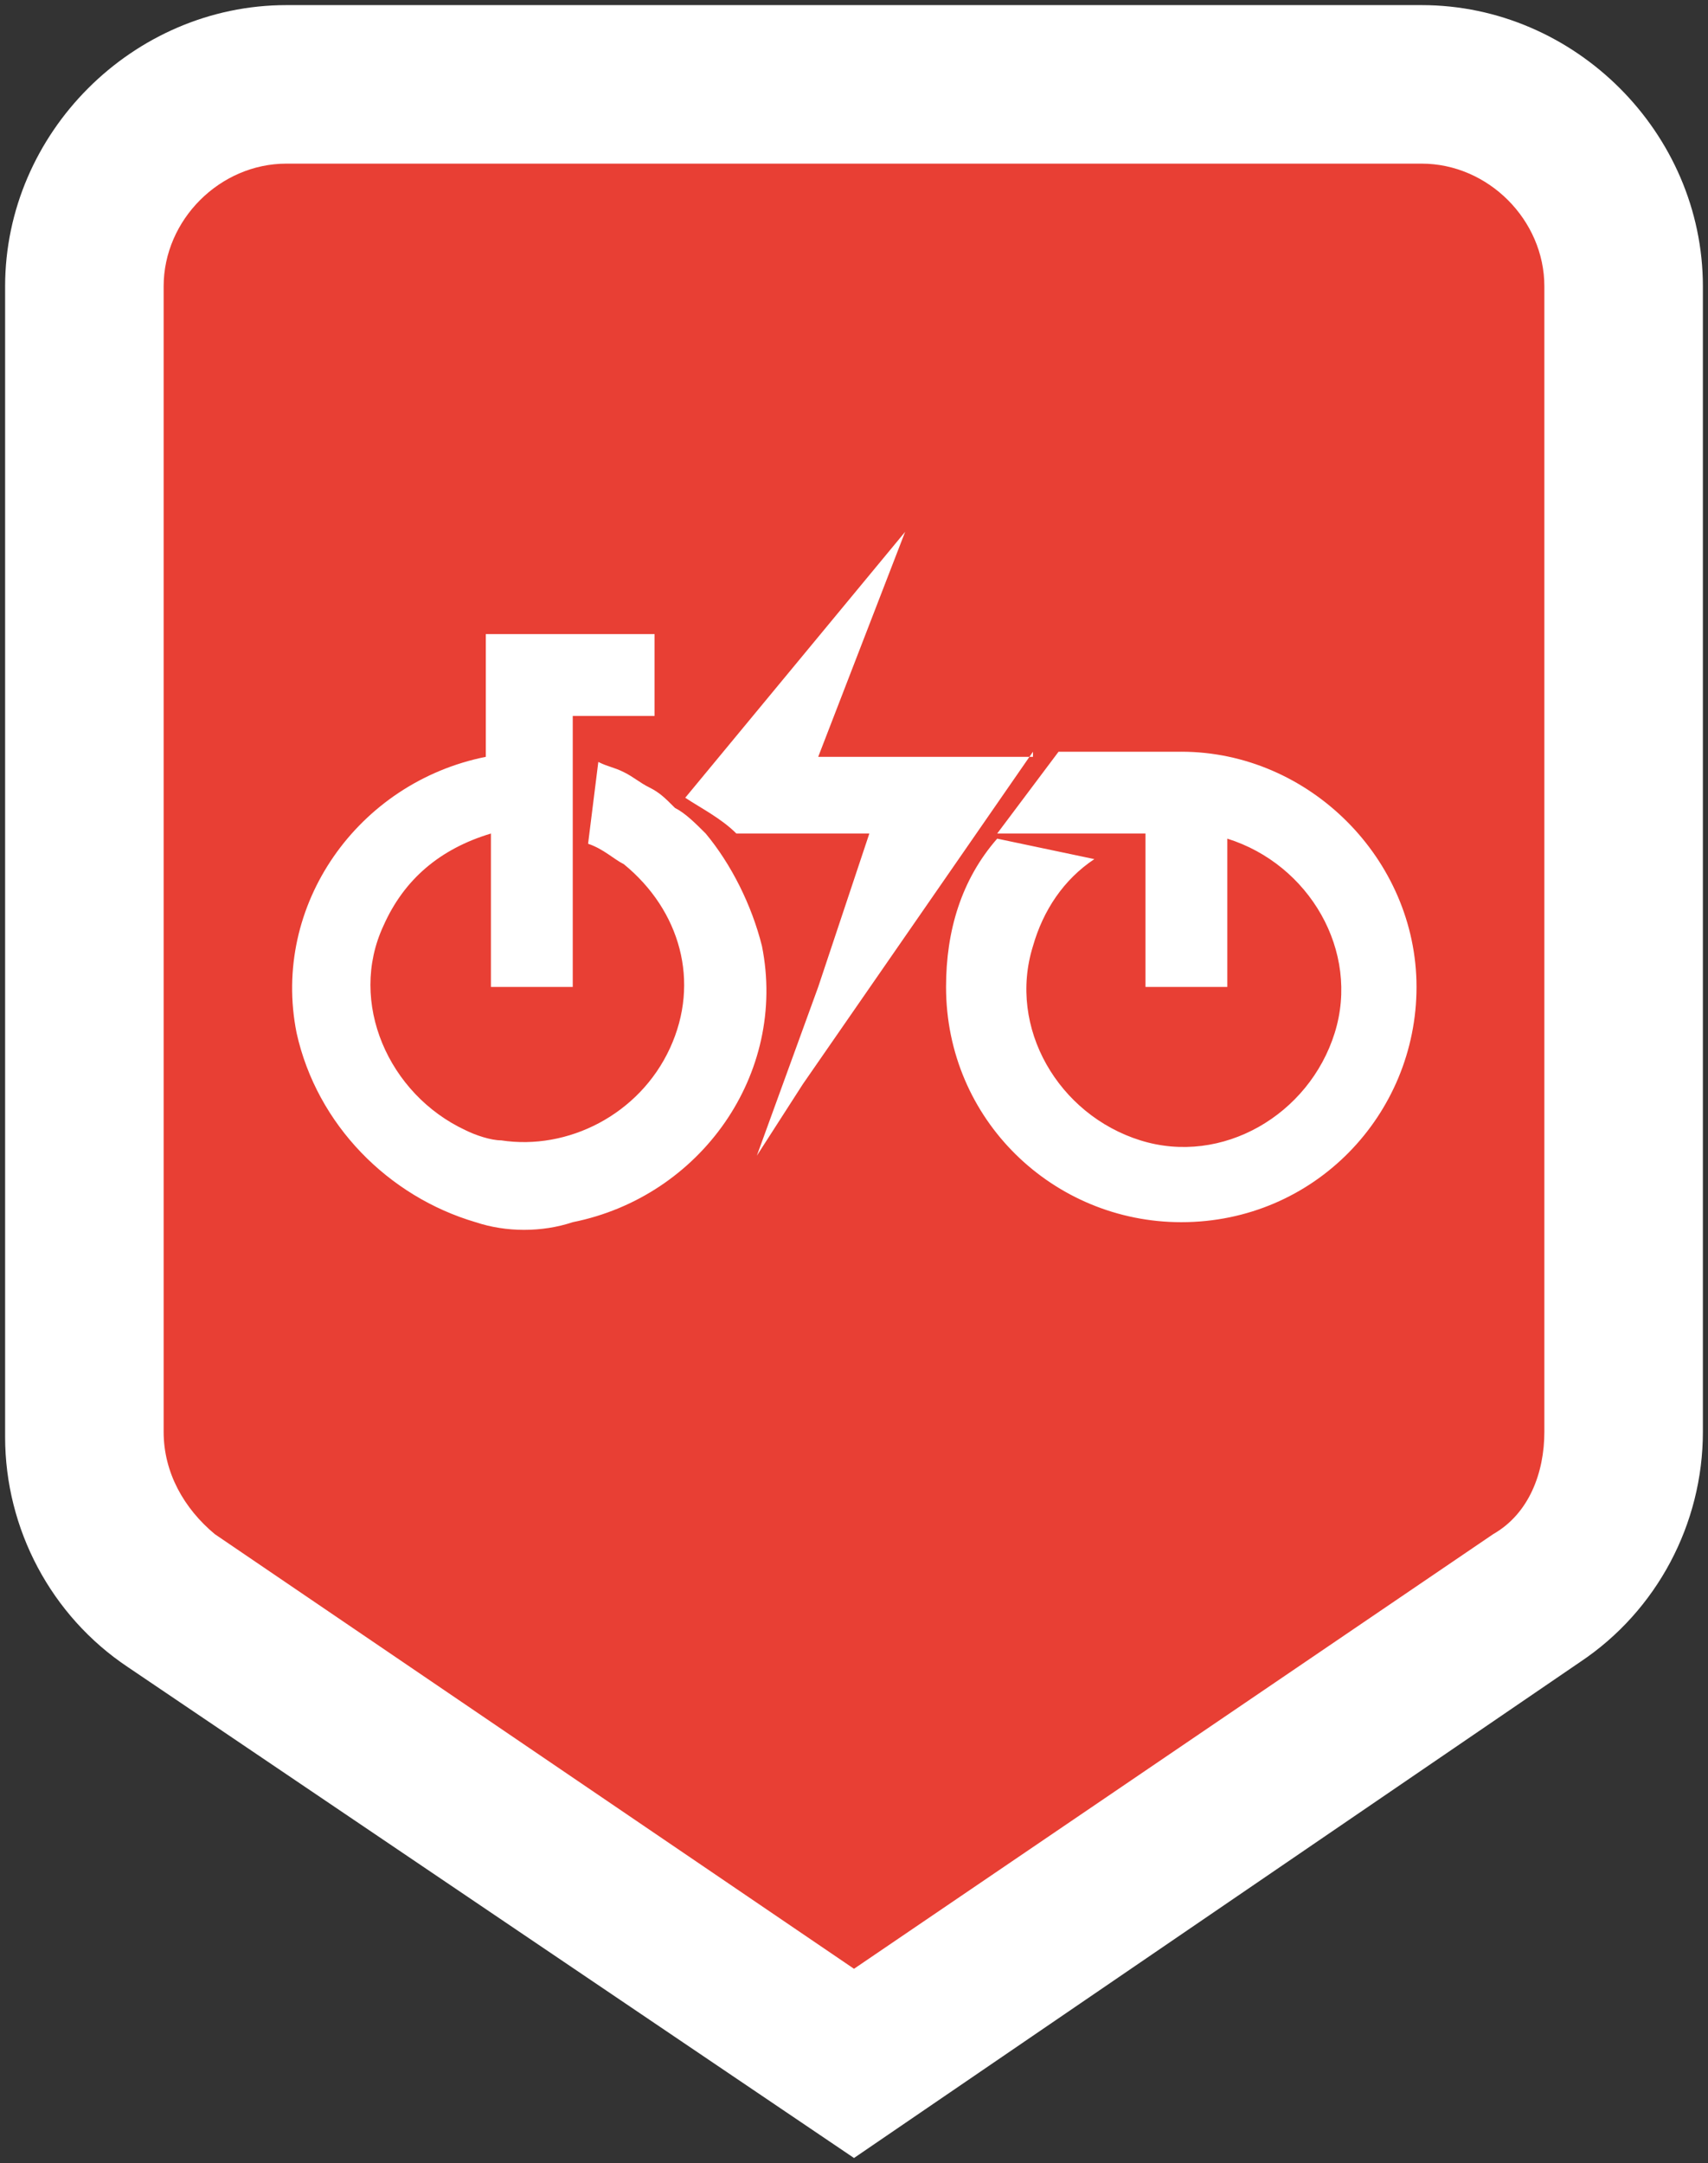 <svg version="1.1" id="roovee-rower-zajety" xmlns="http://www.w3.org/2000/svg" x="0" y="0" viewBox="0 0 33.4 42.3" xml:space="preserve" width="33.4" height="42.3"><rect x="0" y="0" width="33.4" height="42.3" fill="#333333" stroke="none"/>><style>.st1{fill:#fff}</style><path d="M16.7 41.1L3.4 32c-1.4-1-2.3-2.5-2.3-4.3V6.4c0-2.8 2.3-5.1 5.1-5.1h20.9c2.8 0 5.1 2.3 5.1 5.1v21.4c0 1.7-.8 3.3-2.2 4.2l-13.3 9.1z" fill="#e83f34"/><path class="st1" d="M16.7 42.2L2.5 32.6C1 31.6.1 29.9.1 28.1V5.6C.1 2.6 2.6.1 5.6.1h22.2c3 0 5.5 2.5 5.5 5.5V28c0 1.8-.9 3.5-2.4 4.5l-14.2 9.7zM5.6 3.2c-1.3 0-2.4 1.1-2.4 2.4V28c0 .8.4 1.5 1 2l12.5 8.5L29.2 30c.7-.4 1-1.2 1-2V5.6c0-1.3-1.1-2.4-2.4-2.4H5.6z"/><path id="Path_88" class="st1" d="M14.9 18.5c-.2-.8-.6-1.6-1.1-2.2-.2-.2-.4-.4-.6-.5-.2-.2-.3-.3-.5-.4-.2-.1-.3-.2-.5-.3-.2-.1-.3-.1-.5-.2l-.2 1.6c.3.1.5.3.7.4 1.1.9 1.5 2.3.9 3.6-.6 1.3-2 2-3.3 1.8-.2 0-.5-.1-.7-.2-1.5-.7-2.3-2.5-1.6-4 .4-.9 1.1-1.5 2.1-1.8v3h1.6V14h1.6v-1.6H9.5v2.4c-2.5.5-4.2 2.9-3.7 5.4.4 1.8 1.8 3.2 3.5 3.7.6.2 1.3.2 1.9 0 2.5-.5 4.2-2.9 3.7-5.4zm8.2-3.8h-2.4l-1.2 1.6h2.9v3H24v-2.9c1.6.5 2.6 2.2 2.1 3.8-.5 1.6-2.2 2.6-3.8 2.1-1.6-.5-2.6-2.2-2.1-3.8.2-.7.6-1.3 1.2-1.7l-1.9-.4c-.7.8-1 1.8-1 2.9 0 2.6 2.1 4.6 4.6 4.6 2.6 0 4.6-2.1 4.6-4.6s-2.1-4.6-4.6-4.6z"/><path class="st1" d="M20.2 14.7l-4.5 6.5-.9 1.4 1.2-3.3 1-3h-2.6c-.3-.3-.7-.5-1-.7l4.3-5.2-1.7 4.4h4.2z"/></svg>